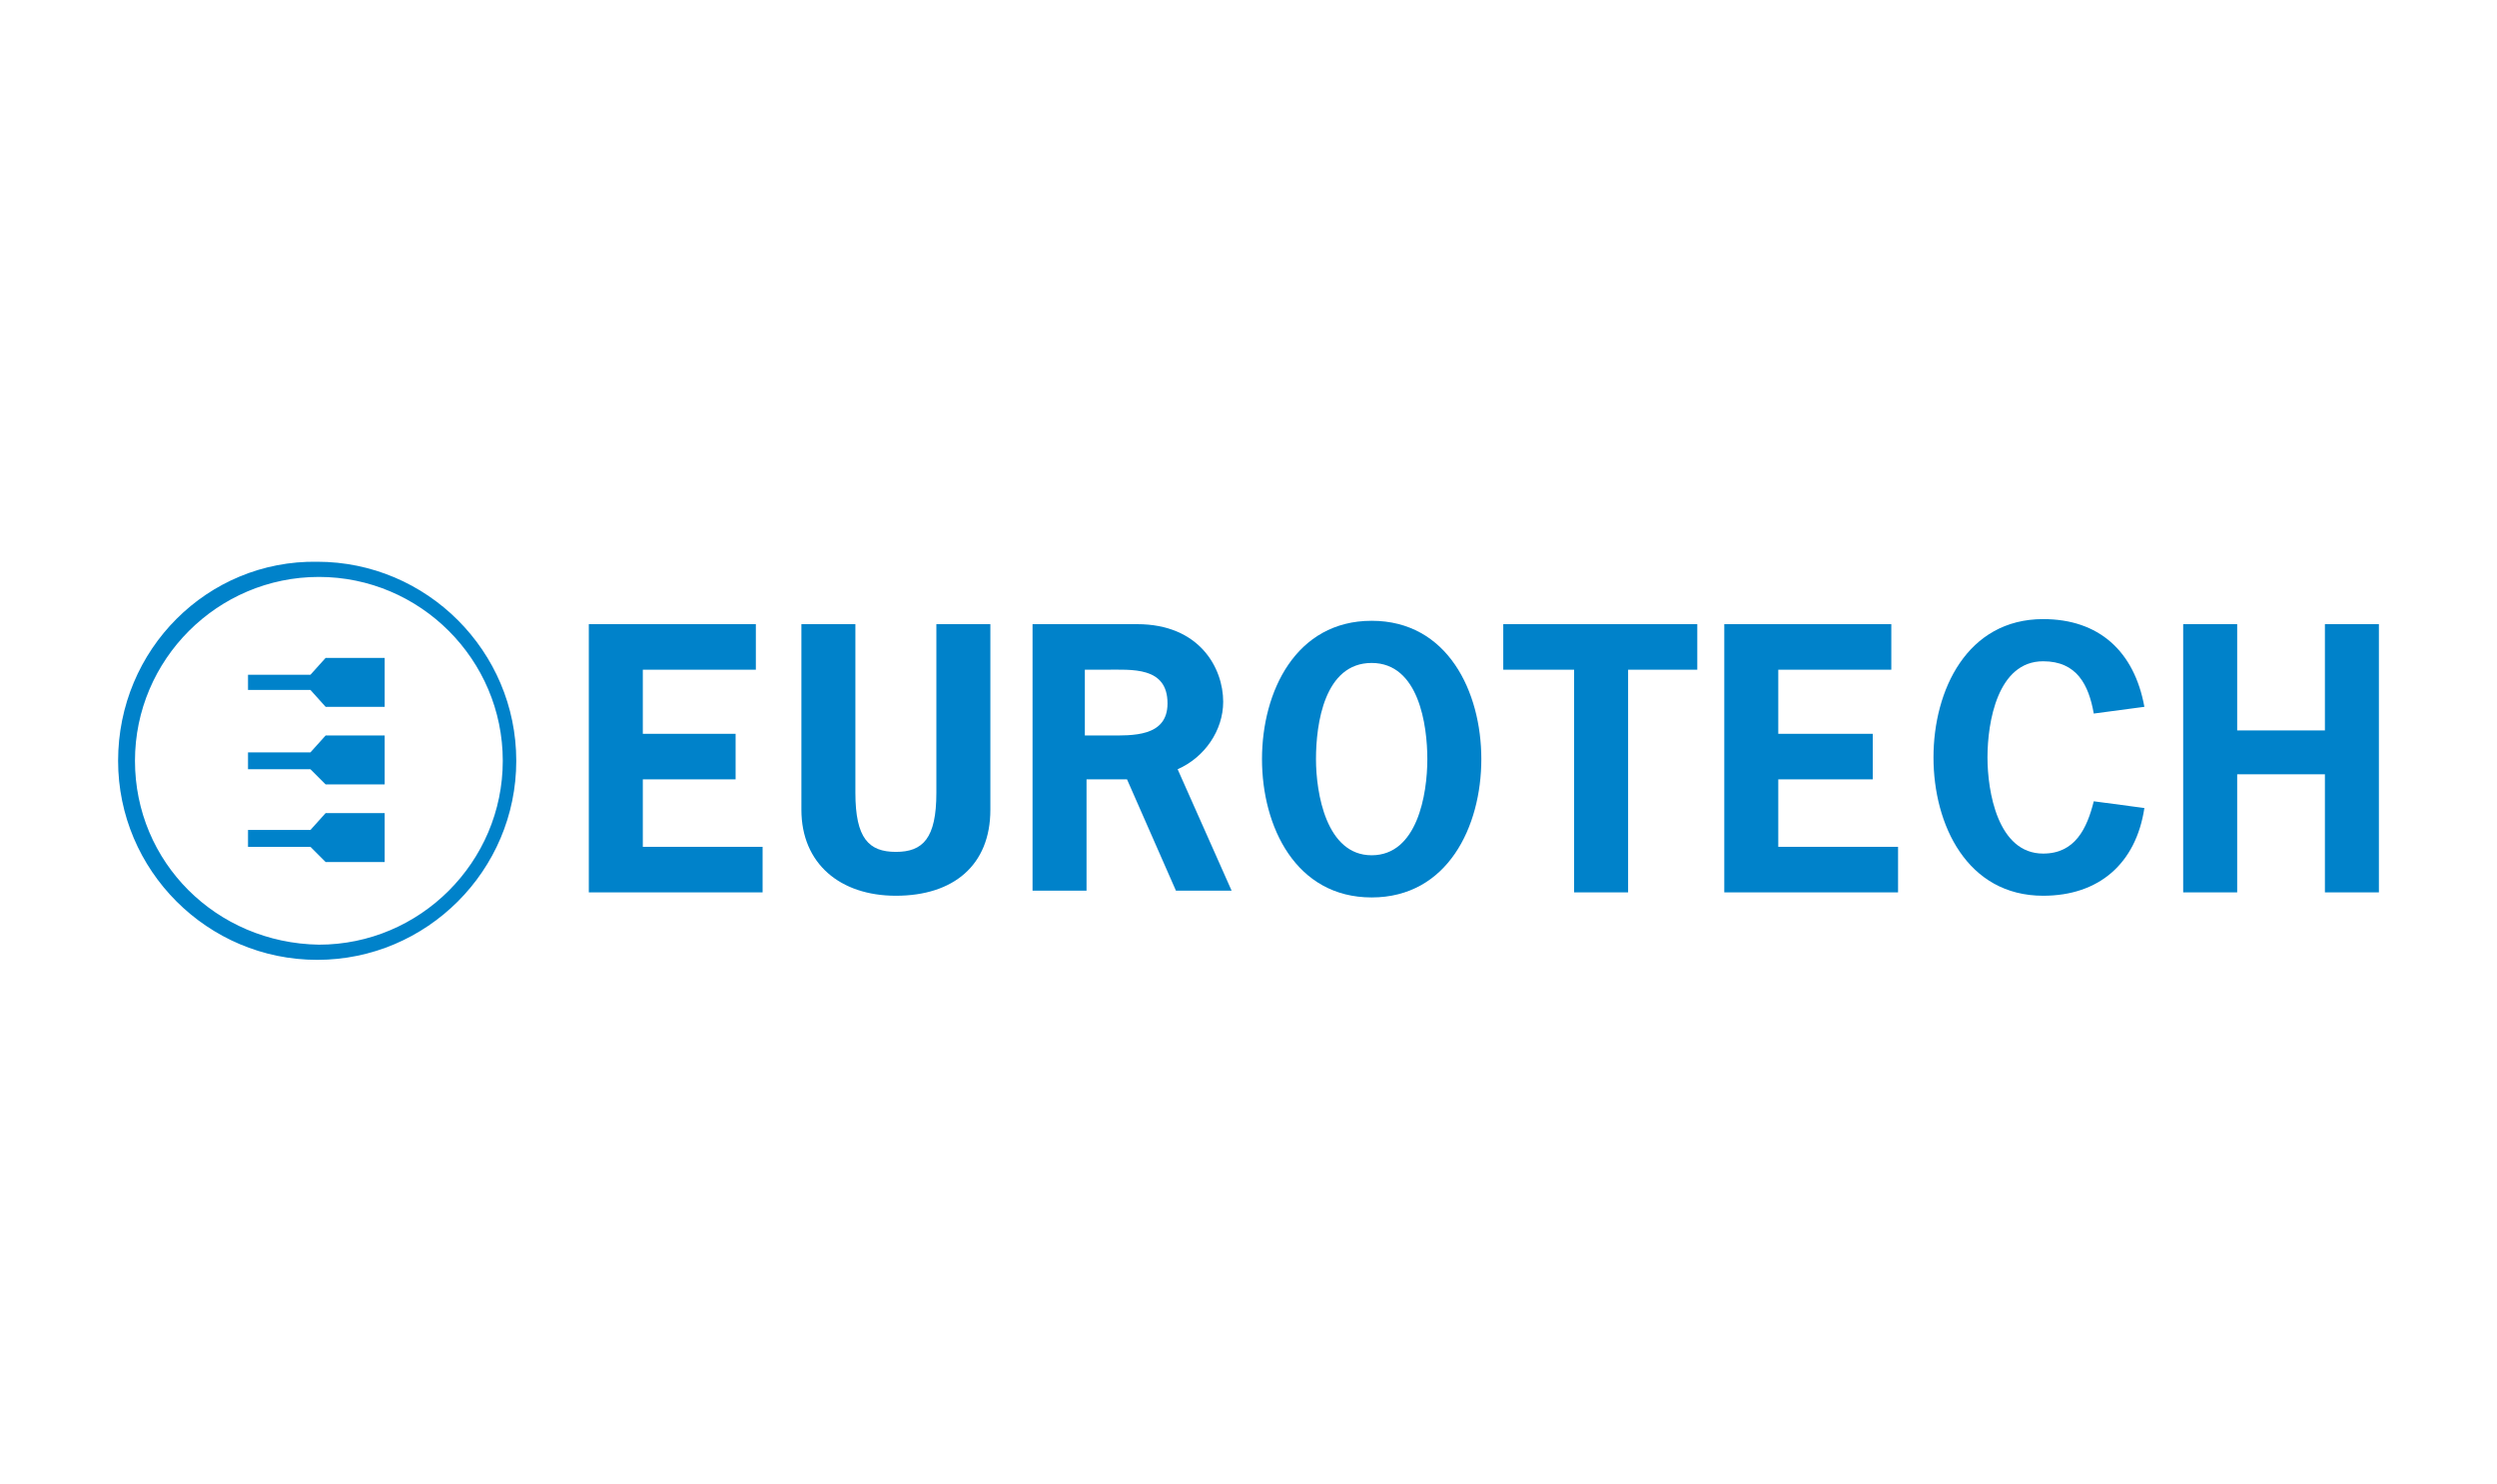 <?xml version="1.0" encoding="utf-8"?>
<!-- Generator: Adobe Illustrator 23.0.3, SVG Export Plug-In . SVG Version: 6.00 Build 0)  -->
<svg version="1.1" id="Layer_1" xmlns="http://www.w3.org/2000/svg" xmlns:xlink="http://www.w3.org/1999/xlink" x="0px" y="0px"
	 width="148px" height="88px" viewBox="0 0 148 88" style="enable-background:new 0 0 148 88;" xml:space="preserve">
<style type="text/css">
	.st0{display:none;fill:none;stroke:#B2ABAB;stroke-width:0.5;stroke-miterlimit:10;}
	.st1{fill:#24ACE3;}
	.st2{fill:#2DABE2;}
	.st3{fill:none;}
	.st4{fill:none;stroke:#222222;stroke-width:0.75;stroke-miterlimit:10;}
	.st5{clip-path:url(#SVGID_2_);fill:url(#SVGID_3_);}
	.st6{clip-path:url(#SVGID_5_);fill:url(#SVGID_6_);}
	.st7{clip-path:url(#SVGID_8_);fill:url(#SVGID_9_);}
	.st8{clip-path:url(#SVGID_11_);fill:url(#SVGID_12_);}
	.st9{clip-path:url(#SVGID_14_);fill:url(#SVGID_15_);}
	.st10{clip-path:url(#SVGID_17_);fill:url(#SVGID_18_);}
	.st11{opacity:0.1;clip-path:url(#SVGID_20_);}
	.st12{fill:#FFFFFF;}
	.st13{fill:#001C54;}
	.st14{fill:#25A9E0;}
	.st15{clip-path:url(#SVGID_22_);fill:url(#SVGID_23_);}
	.st16{clip-path:url(#SVGID_25_);fill:url(#SVGID_26_);}
	.st17{clip-path:url(#SVGID_28_);fill:url(#SVGID_29_);}
	.st18{clip-path:url(#SVGID_31_);fill:url(#SVGID_32_);}
	.st19{clip-path:url(#SVGID_34_);fill:url(#SVGID_35_);}
	.st20{clip-path:url(#SVGID_37_);fill:url(#SVGID_38_);}
	.st21{opacity:0.1;clip-path:url(#SVGID_40_);}
	.st22{fill:#0082CA;}
	.st23{fill:#1D2D5C;}
</style>
<line class="st0" x1="0" y1="36.4" x2="148" y2="36.4"/>
<g>
	<polyline class="st22" points="44.8,39.7 38.1,39.7 38.1,43.5 43.6,43.5 43.6,46.2 38.1,46.2 38.1,50.2 45.2,50.2 45.2,52.9 
		34.9,52.9 34.9,37 44.8,37 44.8,39.7 	"/>
	<path class="st22" d="M58.7,37v11c0,3.3-2.2,5.1-5.6,5.1c-3.3,0-5.6-1.9-5.6-5.1V37h3.2v10c0,2.7,0.8,3.5,2.4,3.5
		c1.6,0,2.4-0.8,2.4-3.5V37H58.7"/>
	<path class="st22" d="M67.4,37c3.7,0,5.1,2.6,5.1,4.6c0,1.7-1.1,3.3-2.7,4l3.2,7.2h-3.3l-2.9-6.6h-2.4v6.6h-3.2V37H67.4 M65.7,43.6
		c1.4,0,3.5,0.1,3.5-1.9c0-2.2-2.1-2-3.7-2h-1.2v3.9H65.7z"/>
	<path class="st22" d="M87.8,45c0,4-2,8.2-6.5,8.2c-4.5,0-6.5-4.2-6.5-8.2c0-4,2-8.2,6.5-8.2C85.8,36.8,87.8,41,87.8,45 M78,45
		c0,2,0.6,5.7,3.3,5.7c2.7,0,3.3-3.6,3.3-5.7c0-2-0.5-5.7-3.3-5.7C78.5,39.3,78,42.9,78,45z"/>
	<polyline class="st22" points="100.6,39.7 96.5,39.7 96.5,52.9 93.3,52.9 93.3,39.7 89.1,39.7 89.1,37 100.6,37 100.6,39.7 	"/>
	<polyline class="st22" points="112.1,39.7 105.4,39.7 105.4,43.5 111,43.5 111,46.2 105.4,46.2 105.4,50.2 112.5,50.2 112.5,52.9 
		102.2,52.9 102.2,37 112.1,37 112.1,39.7 	"/>
	<path class="st22" d="M127.1,47.9c-0.5,3.3-2.7,5.2-6,5.2c-4.5,0-6.5-4.2-6.5-8.2c0-4,2-8.2,6.5-8.2c3.3,0,5.4,1.9,6,5.2l-3,0.4
		c-0.3-1.7-1-3.1-3-3.1c-2.7,0-3.3,3.6-3.3,5.7c0,2,0.6,5.7,3.3,5.7c1.9,0,2.6-1.5,3-3.1L127.1,47.9"/>
	<polyline class="st22" points="137.8,43.3 137.8,37 141,37 141,52.9 137.8,52.9 137.8,45.9 132.6,45.9 132.6,52.9 129.4,52.9 
		129.4,37 132.6,37 132.6,43.3 137.8,43.3 	"/>
	<polyline class="st22" points="14.7,40 14.7,40.9 18.4,40.9 19.3,41.9 22.8,41.9 22.8,39 19.3,39 18.4,40 14.7,40 	"/>
	<polyline class="st22" points="14.7,49.2 14.7,50.2 18.4,50.2 19.3,51.1 22.8,51.1 22.8,48.2 19.3,48.2 18.4,49.2 14.7,49.2 	"/>
	<polyline class="st22" points="14.7,44.6 14.7,45.6 18.4,45.6 19.3,46.5 22.8,46.5 22.8,43.6 19.3,43.6 18.4,44.6 14.7,44.6 	"/>
	<path class="st22" d="M7,45.1c0,6.5,5.3,11.8,11.8,11.8c6.5,0,11.8-5.3,11.8-11.8c0-6.5-5.3-11.8-11.8-11.8
		C12.3,33.2,7,38.5,7,45.1 M8,45.1c0-6,4.9-10.9,10.9-10.9c6,0,10.9,4.9,10.9,10.9c0,6-4.9,10.9-10.9,10.9C12.8,55.9,8,51.1,8,45.1z
		"/>
</g>
</svg>

